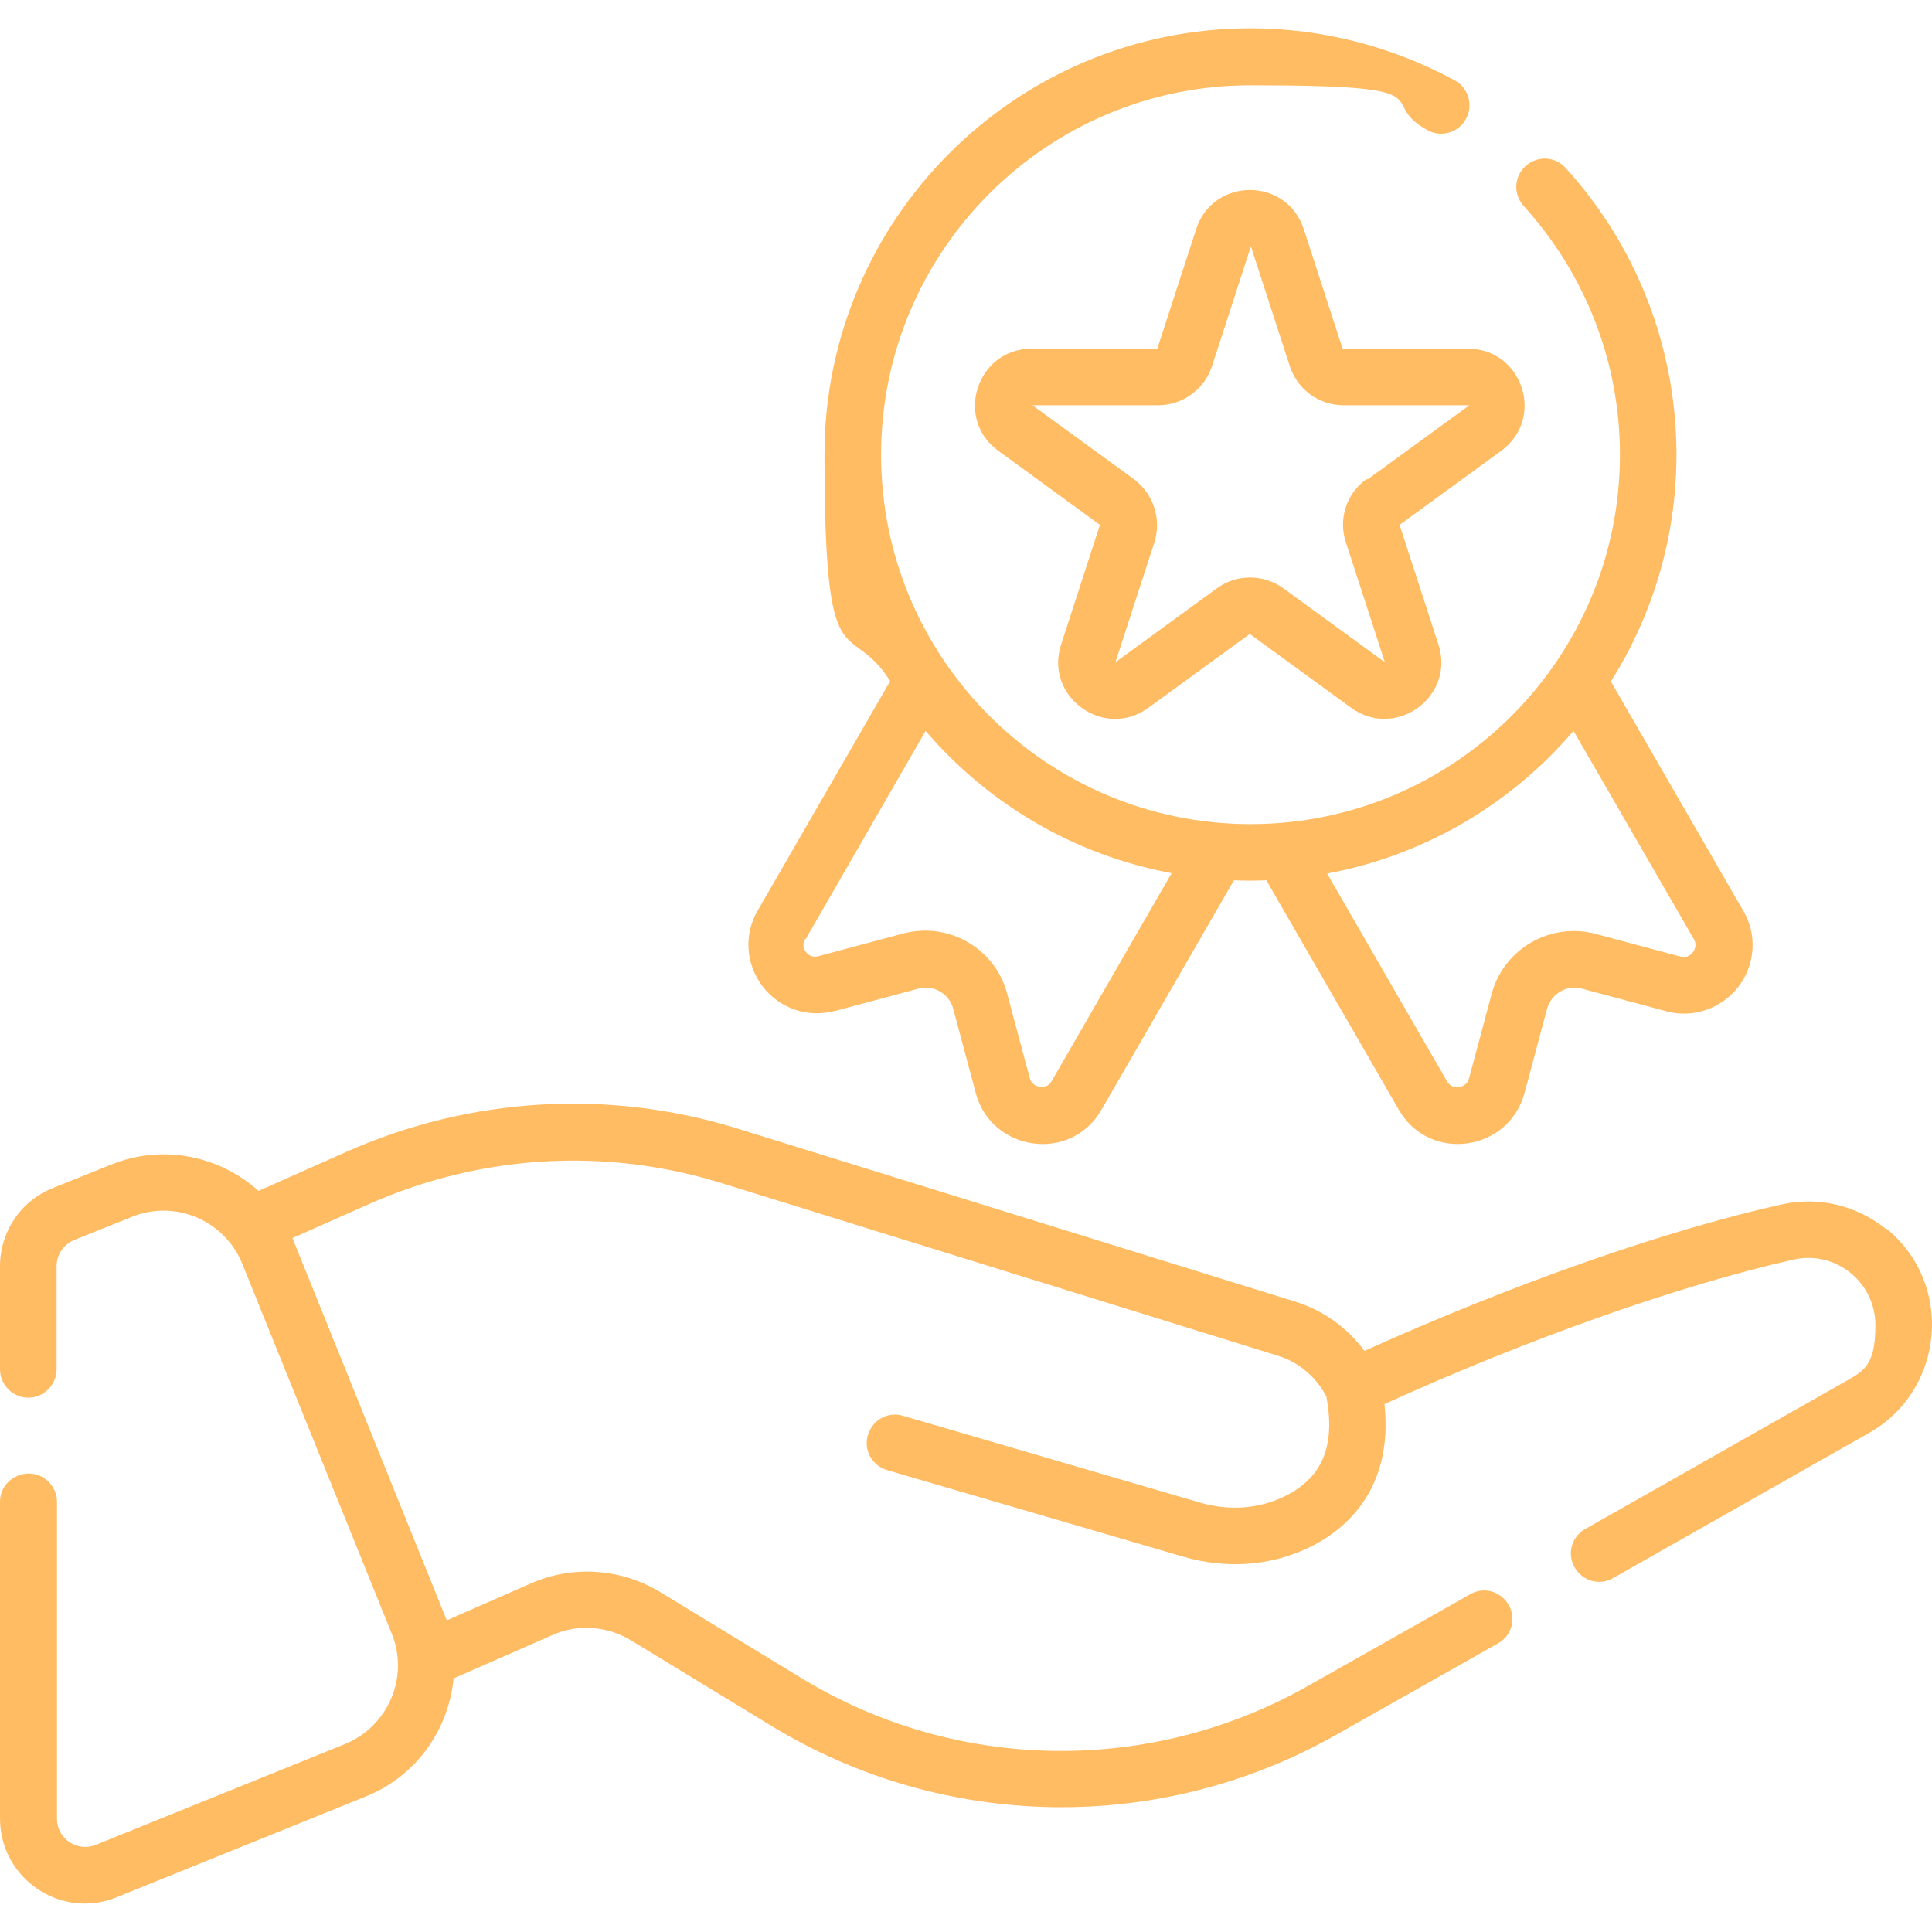 <?xml version="1.0" encoding="UTF-8"?>
<svg id="Capa_1" xmlns="http://www.w3.org/2000/svg" version="1.1" viewBox="0 0 512 512">
  <!-- Generator: Adobe Illustrator 29.5.1, SVG Export Plug-In . SVG Version: 2.1.0 Build 141)  -->
  <defs>
    <style>
      .st0 {
        fill: #ffbc63;
      }
    </style>
  </defs>
  <path class="st0" d="M221,268l22.4-6c4-1.1,8.1,1.3,9.2,5.3l6,22.4c4.1,15.4,25.1,18.6,33.3,4.4l35.1-60.8c3.1.1,5.4.1,8.6,0l35.1,60.8c8.1,14.1,29.1,11.1,33.3-4.4l6-22.4c1.1-3.9,5.1-6.4,9.2-5.3l22.4,6c7.1,1.9,14.6-.7,19.1-6.5,4.5-5.9,5-13.8,1.3-20.1l-35.1-60.8c27-42.8,22.2-98.5-12-136.1-2.8-3.1-7.5-3.3-10.6-.5-3.1,2.8-3.3,7.5-.5,10.6,16.4,18.1,25.5,41.4,25.5,65.9,0,54-43.9,97.9-97.9,97.9s-97.9-43.9-97.9-97.9,43.9-97.9,97.9-97.9,32.6,4.1,46.9,11.9c3.6,2,8.2.7,10.2-3,2-3.6.7-8.2-3-10.2-16.5-9-35.2-13.8-54.1-13.8-62.3,0-112.9,50.7-112.9,112.9s6.4,42.7,17.4,60.1l-35.1,60.8c-3.7,6.3-3.2,14.2,1.3,20.1,4.5,5.9,12,8.4,19.1,6.5h0ZM417,193.7l31.9,55.2c.9,1.6.1,3-.3,3.5-.5.6-1.5,1.6-3.3,1.1l-22.4-6c-12-3.2-24.4,3.9-27.6,15.9l-6,22.4c-.5,1.8-2,2.2-2.7,2.3-.8.1-2.2,0-3.1-1.5l-31.8-55.1c25.9-4.8,48.8-18.5,65.2-37.7h0ZM213.5,248.9l31.8-55.2c16.5,19.3,39.3,32.9,65.2,37.7l-31.8,55.1c-.9,1.6-2.3,1.6-3.1,1.5-.6,0-2.2-.5-2.7-2.3l-6-22.4c-3.2-12-15.5-19.1-27.6-15.9l-22.4,6c-1.8.5-2.8-.5-3.3-1.1-.4-.5-1.2-1.9-.2-3.5h0Z"/>
  <path class="st0" d="M389.1,92.4h-33.3s-10.3-31.7-10.3-31.7c-4.5-13.8-24-13.8-28.5,0l-10.3,31.7h-33.3c-14.5,0-20.6,18.6-8.8,27.1l26.9,19.6-10.3,31.7c-4.5,13.9,11.4,25.3,23.1,16.8l26.9-19.6,26.9,19.6c11.8,8.5,27.6-3,23.1-16.8l-10.3-31.7,26.9-19.6c11.8-8.6,5.7-27.1-8.8-27.1ZM362.1,127c-5.3,3.8-7.5,10.6-5.4,16.8l10.3,31.7-26.9-19.6c-5.3-3.8-12.4-3.8-17.6,0l-26.9,19.6,10.3-31.7c2-6.2-.2-12.9-5.4-16.8l-26.9-19.6h33.3c6.5,0,12.3-4.2,14.3-10.4l10.3-31.7,10.3,31.7c2,6.2,7.7,10.4,14.3,10.4h33.3s-26.9,19.6-26.9,19.6Z"/>
  <path class="st0" d="M499.7,325.6c-7.8-6.2-17.8-8.6-27.6-6.4-31,6.9-71.8,21.3-110.5,38.8-4.6-6.2-11-10.8-18.5-13.1l-147.6-45.8c-34.1-10.6-70.9-8.4-103.6,6.1l-23.4,10.4c-10.2-9.2-25.3-12.6-39.2-6.9l-15.2,6.1C5.5,318.2,0,326.4,0,335.6v27.3c0,4.1,3.4,7.5,7.5,7.5s7.5-3.4,7.5-7.5v-27.3c0-3.1,1.8-5.8,4.7-7l15.2-6.1c11.5-4.7,24.6.9,29.3,12.4l39.6,98c4.7,11.5-.9,24.6-12.4,29.3l-66,26.7c-4.9,2-10.3-1.6-10.3-6.9v-84c0-4.1-3.4-7.5-7.5-7.5S0,393.8,0,397.9v84C0,497.9,16.2,508.8,30.9,502.8l66-26.7c13.5-5.4,22-17.8,23.3-31.3l26.2-11.5c6.7-3,14.5-2.4,20.8,1.4l37.1,22.6c45.7,27.9,103,28.9,149.7,2.5l43-24.3c3.6-2,4.9-6.6,2.8-10.2s-6.6-4.9-10.2-2.8l-43,24.3c-41.9,23.7-93.4,22.9-134.4-2.2l-37.1-22.6c-10.5-6.4-23.4-7.3-34.6-2.3l-22.1,9.7-40.9-101.3,20.5-9.1c29.4-13,62.4-15,93.1-5.5l147.6,45.8c5.5,1.7,10.1,5.6,12.8,10.8,2.5,13.3-1.2,21.8-11.4,26.6-6.7,3.2-14.6,3.7-22.1,1.5l-78.7-23c-4-1.2-8.1,1.1-9.3,5.1-1.2,4,1.1,8.1,5.1,9.3l78.7,23c11.1,3.2,22.7,2.4,32.7-2.3,9-4.2,22.9-14.7,20.4-38.2,38-17.3,78.2-31.5,108.4-38.3,11.2-2.5,21.7,6,21.7,17.4s-3.5,12.3-9,15.5l-67.9,38.5c-3.6,2-4.9,6.6-2.8,10.2,2.1,3.6,6.6,4.9,10.2,2.8l67.9-38.5c20-11.4,22.5-39.6,4.4-54.2h0Z"/>
</svg>